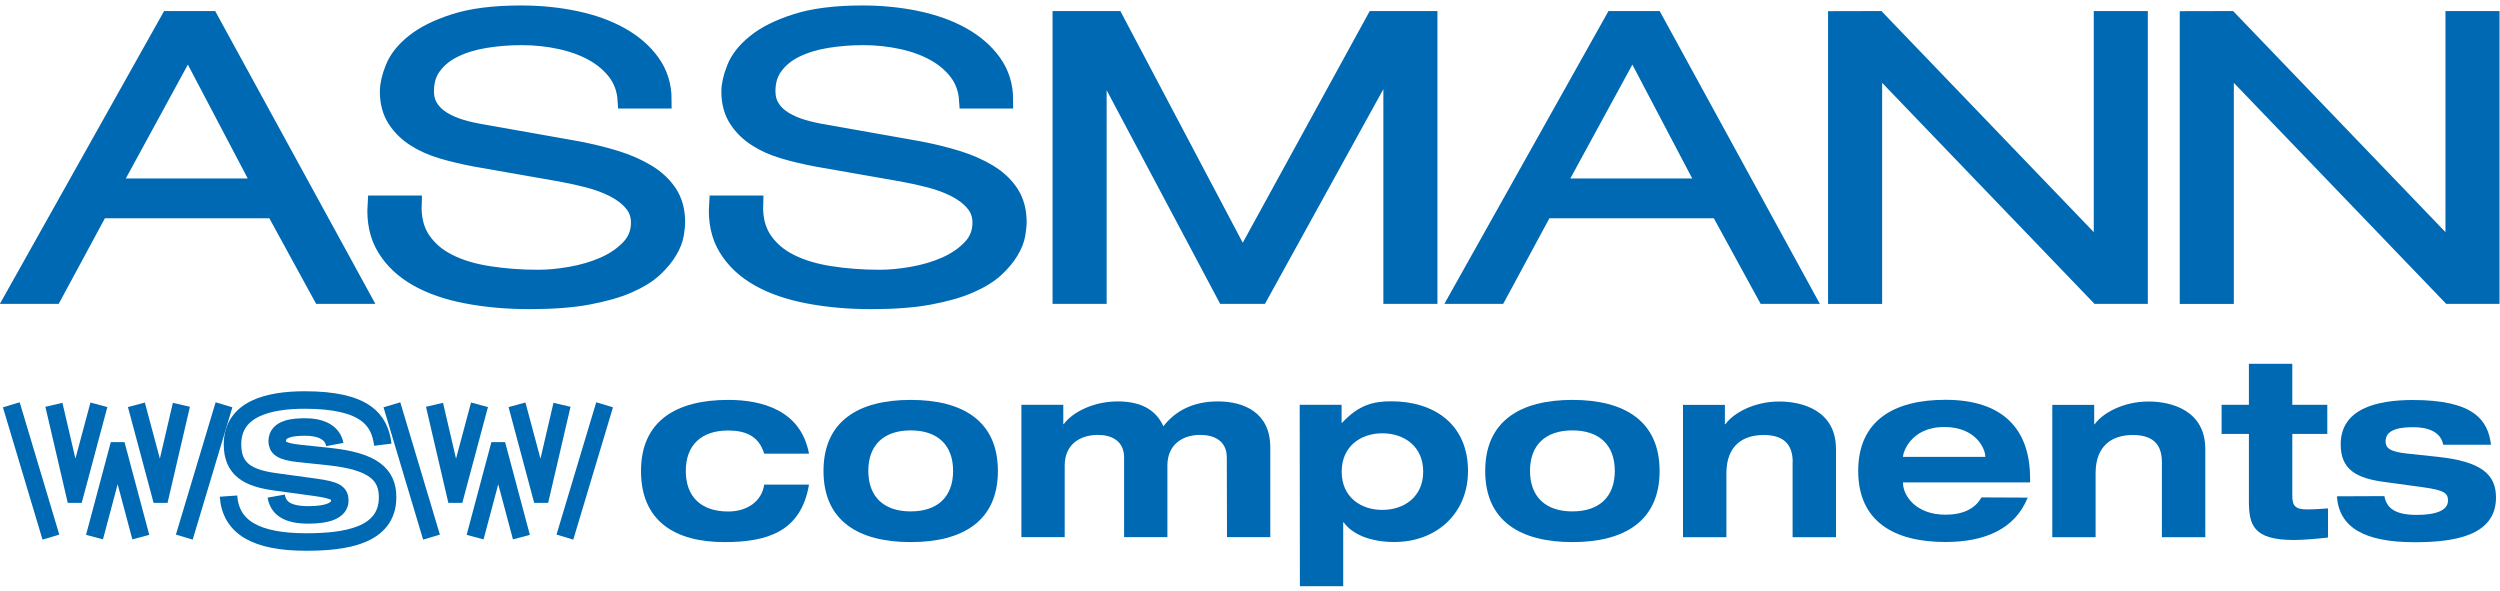 <?xml version="1.0" encoding="utf-8"?>
<!-- Generator: Adobe Illustrator 25.4.1, SVG Export Plug-In . SVG Version: 6.00 Build 0)  -->
<svg version="1.1" id="Ebene_1" xmlns="http://www.w3.org/2000/svg" xmlns:xlink="http://www.w3.org/1999/xlink" x="0px" y="0px" width="250px" height="59.07px"
	 viewBox="0 0 250 59.07" style="enable-background:new 0 0 250 59.07;" xml:space="preserve">
<style type="text/css">
	.st0{fill:#0069B3;}
	.st1{fill:#0069B3;stroke:#0069B3;stroke-width:1.748;stroke-miterlimit:10;}
	.st2{fill:none;stroke:#0069B3;stroke-width:1.75;stroke-miterlimit:10;}
</style>
<g>
	<path class="st0" d="M76.42,45.37c-0.52-1.75-1.85-2.32-3.6-2.32c-2.69,0-4.24,1.46-4.24,4.05c0,2.59,1.55,4.05,4.24,4.05
		c1.92,0,3.37-1.04,3.6-2.69l4.48,0c-0.79,4.69-4.14,5.75-8.45,5.75c-4.98,0-8.35-2.12-8.35-7.11c0-4.99,3.5-7.11,8.72-7.11
		c3.35,0,7.27,1.01,8.08,5.38L76.42,45.37z"/>
	<path class="st0" d="M91.07,51.14c2.69,0,4.24-1.46,4.24-4.05c0-2.59-1.55-4.05-4.24-4.05c-2.69,0-4.24,1.46-4.24,4.05
		C86.84,49.69,88.39,51.14,91.07,51.14 M91.07,39.99c5.22,0,8.72,2.12,8.72,7.11c0,4.99-3.5,7.11-8.72,7.11
		c-5.22,0-8.72-2.12-8.72-7.11C82.35,42.11,85.85,39.99,91.07,39.99"/>
	<path class="st0" d="M122.68,45.76c0-1.78-1.4-2.27-2.66-2.27c-1.8,0-3.28,0.99-3.28,3.06l0,7.16l-4.33,0l0-7.95
		c0-1.78-1.4-2.27-2.61-2.27c-1.85,0-3.33,0.99-3.33,3.06v7.16l-4.33,0l0-13.23l4.19,0v1.93h0.05c0.79-1.11,2.86-2.27,5.4-2.27
		c2.51,0,3.89,0.99,4.56,2.49c1.21-1.58,3.03-2.49,5.44-2.49c2.66,0,5.25,1.14,5.25,4.61l0,8.96l-4.33,0L122.68,45.76z"/>
	<path class="st0" d="M138.23,50.99c2.19,0,4.09-1.31,4.09-3.83c0-2.52-1.9-3.83-4.09-3.83c-2.17,0-4.06,1.31-4.06,3.83
		C134.16,49.69,136.06,50.99,138.23,50.99 M129.97,40.48l4.19,0v1.8h0.05c1.65-1.78,3.1-2.15,4.93-2.15c4.29,0,7.66,2.32,7.66,6.96
		c0,4.3-3.2,7.11-7.36,7.11c-2.44,0-4.24-0.79-5.07-1.97h-0.05v6.39l-4.33,0L129.97,40.48z"/>
	<path class="st0" d="M157.24,51.14c2.69,0,4.24-1.46,4.24-4.05c0-2.59-1.55-4.05-4.24-4.05c-2.69,0-4.24,1.46-4.24,4.05
		C153.01,49.69,154.56,51.14,157.24,51.14 M157.24,39.99c5.22,0,8.72,2.12,8.72,7.11c0,4.99-3.5,7.11-8.72,7.11
		c-5.22,0-8.72-2.12-8.72-7.11C148.52,42.11,152.02,39.99,157.24,39.99"/>
	<path class="st0" d="M179.27,46.21c0-1.83-0.96-2.71-2.91-2.71c-2.02,0-3.72,1.01-3.72,3.83l0,6.39l-4.34,0l0-13.23l4.19,0v1.93
		h0.05c0.79-1.11,2.86-2.27,5.39-2.27c2.24,0,5.67,0.86,5.67,4.76v8.81l-4.34,0V46.21z"/>
	<path class="st0" d="M198.53,45.69v-0.05c0-0.72-0.91-2.94-4.09-2.94c-3.42,0-4.14,2.62-4.14,2.94v0.05L198.53,45.69z
		 M202.77,49.76c-1.26,3.13-4.26,4.44-8.23,4.44c-5.22,0-8.72-2.12-8.72-7.11c0-4.98,3.5-7.11,8.72-7.11c5.71,0,8.47,2.89,8.47,7.87
		l0,0.39l-12.71,0v0.05c0,1.26,1.28,3.18,4.24,3.18c1.75,0,2.98-0.59,3.6-1.73L202.77,49.76z"/>
	<path class="st0" d="M216.19,46.21c0-1.83-0.96-2.71-2.91-2.71c-2.02,0-3.72,1.01-3.72,3.83v6.39l-4.33,0l0-13.23l4.19,0l0,1.93
		h0.05c0.79-1.11,2.86-2.27,5.39-2.27c2.24,0,5.67,0.86,5.67,4.76v8.81l-4.34,0V46.21z"/>
	<path class="st0" d="M224.89,36.38l4.34,0v4.1l3.5,0v2.91l-3.5,0l0,6.17c0,1.04,0.32,1.38,1.45,1.38c0.76,0,1.43-0.05,2.12-0.1
		v2.91c-0.81,0.1-2.44,0.25-3.4,0.25c-4.11,0-4.51-1.53-4.51-3.92l0-6.69l-2.73,0v-2.91l2.73,0V36.38z"/>
	<path class="st0" d="M238.44,49.61c0.2,1.13,0.98,1.88,3.23,1.88c1.97,0,3.13-0.47,3.13-1.43c0-0.74-0.37-1.04-2.46-1.33
		l-3.94-0.54c-2.76-0.37-4.33-1.23-4.33-3.75c0-3.58,3.62-4.44,7.22-4.44c6.08,0,7.51,2,7.81,4.47l-4.78,0
		c-0.25-1.36-1.67-1.75-2.93-1.75c-1.13,0-2.83,0.1-2.83,1.41c0,0.62,0.32,1.04,2.19,1.23l3.01,0.32c4.41,0.47,5.84,1.78,5.84,4.07
		c0,3.92-4.38,4.47-8.15,4.47c-5,0-7.54-1.46-7.76-4.59L238.44,49.61z"/>
</g>
<g>
	<path class="st1" d="M21,1.98l15.06,27.53l-3.93,0l-4.68-8.56l-17.48,0l-4.62,8.56l-3.87,0L16.92,1.98L21,1.98z M26.22,18.72
		L18.8,4.61l-7.69,14.11L26.22,18.72z"/>
	<path class="st1" d="M42.19,24c0.65,0.95,1.53,1.71,2.66,2.27c1.13,0.57,2.46,0.97,4.01,1.21c1.54,0.24,3.19,0.37,4.95,0.37
		c1,0,2.1-0.1,3.28-0.31c1.18-0.21,2.29-0.53,3.31-0.98c1.02-0.45,1.87-1.03,2.55-1.74c0.68-0.71,1.02-1.56,1.02-2.56
		c0-0.77-0.24-1.44-0.73-2c-0.48-0.57-1.11-1.04-1.88-1.43c-0.77-0.39-1.62-0.7-2.55-0.94c-0.93-0.24-1.85-0.44-2.74-0.6l-8.55-1.5
		c-1.11-0.21-2.2-0.46-3.25-0.77c-1.06-0.31-1.98-0.72-2.77-1.23c-0.79-0.51-1.43-1.14-1.91-1.89c-0.48-0.75-0.73-1.66-0.73-2.74
		c0-0.67,0.18-1.45,0.54-2.35c0.36-0.9,1.03-1.75,2.02-2.54c0.99-0.8,2.34-1.47,4.06-2.02c1.72-0.55,3.93-0.83,6.61-0.83
		c1.9,0,3.71,0.18,5.43,0.54c1.72,0.36,3.23,0.9,4.52,1.62c1.29,0.72,2.32,1.61,3.09,2.68c0.77,1.07,1.16,2.31,1.16,3.72l-3.66,0
		c-0.07-1.05-0.4-1.97-0.99-2.76c-0.59-0.78-1.36-1.44-2.31-1.97c-0.95-0.53-2.04-0.93-3.28-1.2c-1.24-0.27-2.54-0.41-3.9-0.41
		c-1.26,0-2.47,0.1-3.63,0.29c-1.16,0.19-2.19,0.5-3.07,0.93c-0.88,0.42-1.59,0.98-2.12,1.68c-0.54,0.69-0.81,1.56-0.81,2.58
		c0,0.64,0.15,1.2,0.46,1.68c0.3,0.48,0.73,0.88,1.26,1.21c0.54,0.33,1.16,0.6,1.86,0.81c0.7,0.21,1.44,0.37,2.23,0.5l9.36,1.66
		c1.36,0.26,2.64,0.57,3.85,0.94c1.2,0.37,2.26,0.84,3.17,1.39c0.91,0.55,1.63,1.23,2.15,2.02c0.52,0.8,0.78,1.76,0.78,2.89
		c0,0.31-0.05,0.72-0.13,1.23c-0.09,0.51-0.3,1.06-0.65,1.64c-0.34,0.58-0.82,1.16-1.45,1.75c-0.63,0.59-1.49,1.12-2.58,1.6
		c-1.09,0.48-2.45,0.86-4.06,1.16c-1.61,0.3-3.55,0.44-5.81,0.44c-2.26,0-4.36-0.19-6.29-0.56c-1.94-0.37-3.59-0.94-4.95-1.72
		c-1.36-0.77-2.41-1.76-3.15-2.97c-0.74-1.21-1.05-2.66-0.94-4.36l3.66,0C41.24,21.87,41.55,23.05,42.19,24z"/>
	<path class="st1" d="M76.34,24c0.65,0.95,1.53,1.71,2.66,2.27c1.13,0.57,2.46,0.97,4.01,1.21c1.54,0.24,3.19,0.37,4.95,0.37
		c1,0,2.1-0.1,3.28-0.31c1.18-0.21,2.29-0.53,3.31-0.98c1.02-0.45,1.87-1.03,2.55-1.74c0.68-0.71,1.02-1.56,1.02-2.56
		c0-0.77-0.24-1.44-0.73-2c-0.48-0.57-1.11-1.04-1.88-1.43c-0.77-0.39-1.62-0.7-2.55-0.94c-0.93-0.24-1.85-0.44-2.74-0.6l-8.55-1.5
		c-1.11-0.21-2.2-0.46-3.25-0.77c-1.06-0.31-1.98-0.72-2.77-1.23c-0.79-0.51-1.43-1.14-1.91-1.89c-0.48-0.75-0.73-1.66-0.73-2.74
		c0-0.67,0.18-1.45,0.54-2.35c0.36-0.9,1.03-1.75,2.02-2.54c0.99-0.8,2.34-1.47,4.06-2.02c1.72-0.55,3.93-0.83,6.61-0.83
		c1.9,0,3.71,0.18,5.43,0.54c1.72,0.36,3.23,0.9,4.52,1.62c1.29,0.72,2.32,1.61,3.09,2.68c0.77,1.07,1.16,2.31,1.16,3.72l-3.66,0
		c-0.07-1.05-0.4-1.97-0.99-2.76c-0.59-0.78-1.36-1.44-2.31-1.97c-0.95-0.53-2.04-0.93-3.28-1.2c-1.24-0.27-2.54-0.41-3.9-0.41
		c-1.26,0-2.47,0.1-3.63,0.29c-1.16,0.19-2.19,0.5-3.07,0.93c-0.88,0.42-1.59,0.98-2.12,1.68c-0.54,0.69-0.81,1.56-0.81,2.58
		c0,0.64,0.15,1.2,0.46,1.68c0.3,0.48,0.73,0.88,1.26,1.21c0.54,0.33,1.16,0.6,1.86,0.81c0.7,0.21,1.44,0.37,2.23,0.5l9.36,1.66
		c1.36,0.26,2.64,0.57,3.85,0.94c1.2,0.37,2.26,0.84,3.17,1.39c0.91,0.55,1.63,1.23,2.15,2.02c0.52,0.8,0.78,1.76,0.78,2.89
		c0,0.31-0.05,0.72-0.13,1.23c-0.09,0.51-0.3,1.06-0.65,1.64c-0.34,0.58-0.82,1.16-1.45,1.75c-0.63,0.59-1.49,1.12-2.58,1.6
		c-1.09,0.48-2.45,0.86-4.06,1.16c-1.61,0.3-3.55,0.44-5.81,0.44c-2.26,0-4.36-0.19-6.29-0.56c-1.94-0.37-3.59-0.94-4.95-1.72
		c-1.36-0.77-2.41-1.76-3.15-2.97c-0.74-1.21-1.05-2.66-0.94-4.36l3.66,0C75.39,21.87,75.7,23.05,76.34,24z"/>
	<path class="st1" d="M111.51,1.98l12.75,24.14l13.23-24.14l5.38,0l0,27.53l-3.66,0l0-23.79h-0.11l-13.12,23.79l-3.44,0L109.9,5.72
		l-0.11,0l0,23.79l-3.66,0l0-27.53L111.51,1.98z"/>
	<path class="st1" d="M165.45,1.98l15.06,27.53l-3.93,0l-4.68-8.56l-17.48,0l-4.62,8.56l-3.87,0l15.43-27.53L165.45,1.98z
		 M170.67,18.72l-7.42-14.11l-7.69,14.11L170.67,18.72z"/>
	<path class="st1" d="M187.77,1.98l22.37,23.29h0.11l0-23.29l3.66,0l0,27.53l-4.09,0L187.45,6.23h-0.11l0,23.29l-3.66,0l0-27.53
		L187.77,1.98z"/>
	<path class="st1" d="M222.94,1.98l22.37,23.29h0.11l0-23.29l3.66,0l0,27.53l-4.09,0L222.62,6.23h-0.11l0,23.29l-3.66,0l0-27.53
		L222.94,1.98z"/>
</g>
<g>
	<polyline class="st2" points="52.14,53.71 49.84,45.09 49.81,45.09 47.51,53.71 	"/>
	<line class="st2" x1="60.46" y1="40.48" x2="56.49" y2="53.71"/>
	<polyline class="st2" points="51.7,40.48 54.09,49.41 54.12,49.41 56.2,40.48 	"/>
	<polyline class="st2" points="43.45,40.48 45.53,49.41 45.56,49.41 47.95,40.48 	"/>
	<line class="st2" x1="43.15" y1="53.71" x2="39.19" y2="40.48"/>
	<line class="st2" x1="5.09" y1="53.71" x2="1.13" y2="40.48"/>
	<polyline class="st2" points="14.08,53.71 11.78,45.09 11.75,45.09 9.45,53.71 	"/>
	<line class="st2" x1="22.4" y1="40.48" x2="18.43" y2="53.71"/>
	<polyline class="st2" points="13.64,40.48 16.03,49.41 16.06,49.41 18.14,40.48 	"/>
	<polyline class="st2" points="5.39,40.48 7.47,49.41 7.5,49.41 9.89,40.48 	"/>
	<path class="st2" d="M27.62,49.61c0.2,1.13,0.98,1.88,3.23,1.88c1.97,0,3.13-0.47,3.13-1.43c0-0.74-0.37-1.04-2.46-1.33l-3.94-0.54
		c-2.76-0.37-4.33-1.23-4.33-3.75c0-3.58,3.62-4.44,7.22-4.44c6.08,0,7.51,2,7.81,4.47"/>
	<path class="st2" d="M33.48,44.45c-0.25-1.36-1.67-1.75-2.93-1.75c-1.13,0-2.83,0.1-2.83,1.41c0,0.62,0.32,1.04,2.19,1.23
		l3.01,0.32c4.41,0.47,5.84,1.78,5.84,4.07c0,3.92-4.38,4.47-8.15,4.47c-5,0-7.54-1.46-7.76-4.59"/>
</g>
</svg>
